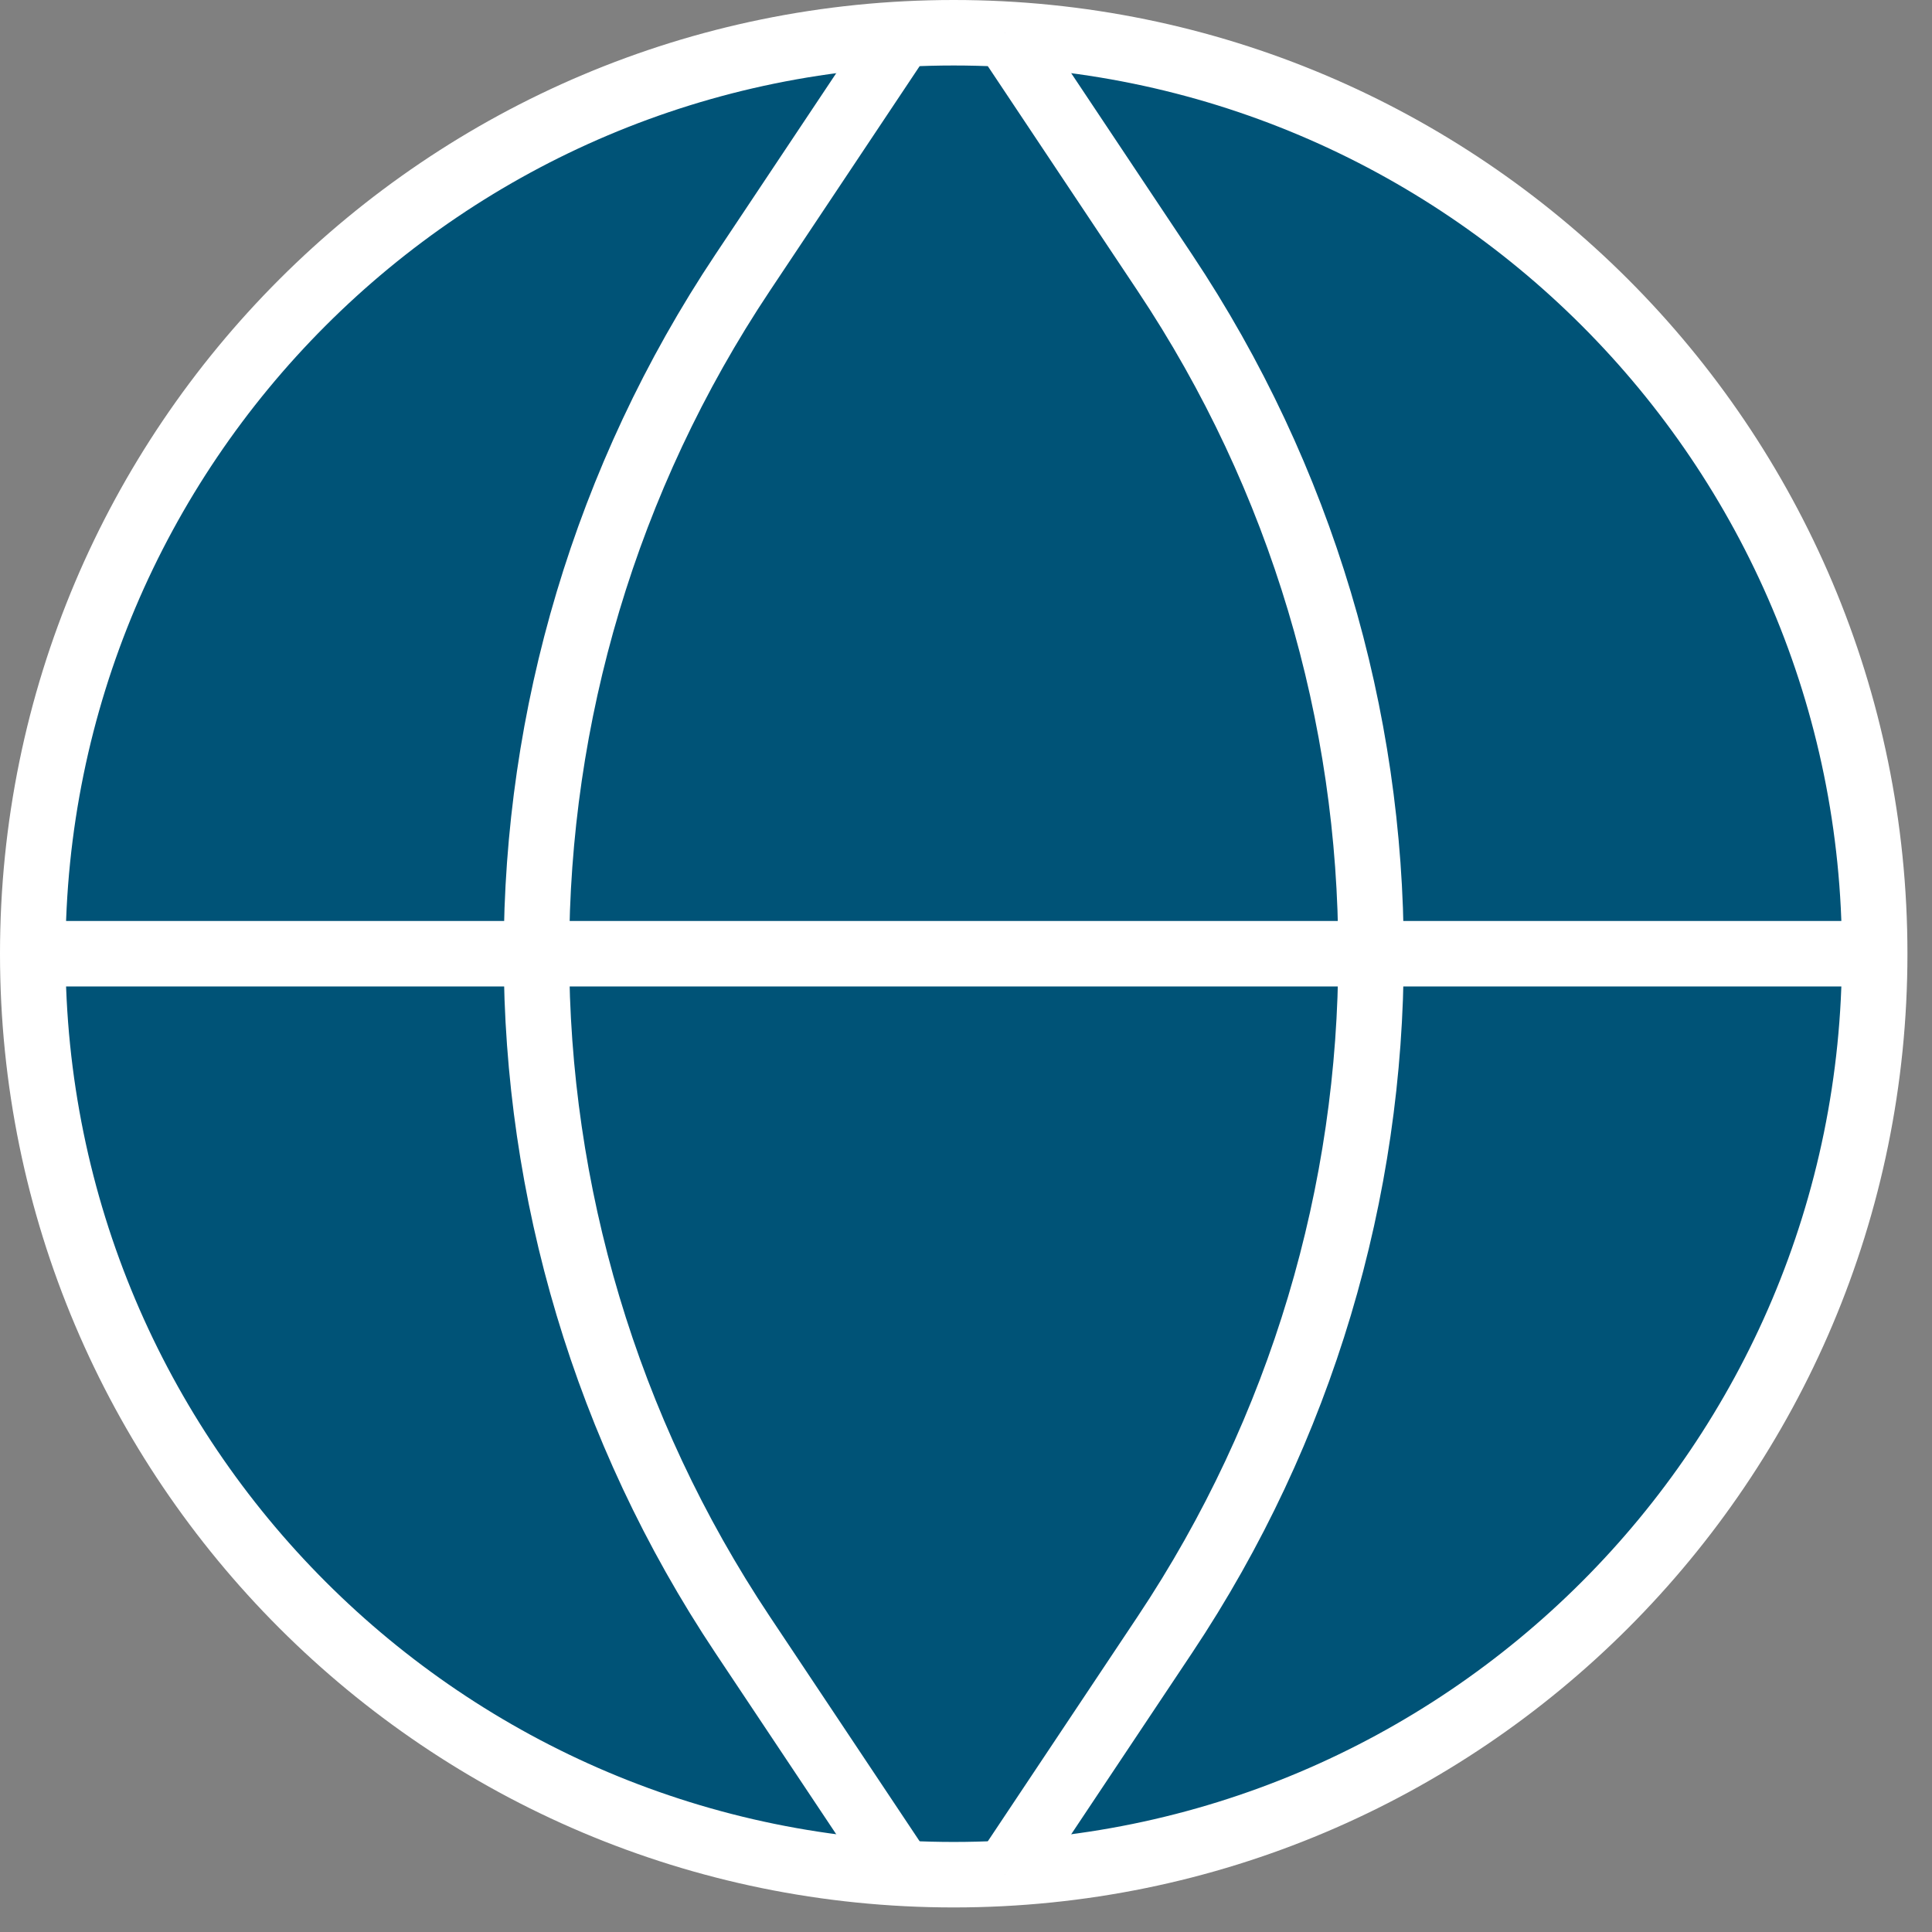 <svg width="59" height="59" viewBox="0 0 59 59" fill="none" xmlns="http://www.w3.org/2000/svg">
<rect x="0" y="0" width="59" height="59" fill="#808080" stroke="none"/>
<path d="M29.125 57.25C44.658 57.25 57.25 44.658 57.25 29.125C57.25 13.592 44.658 1 29.125 1C13.592 1 1 13.592 1 29.125C1 44.658 13.592 57.25 29.125 57.25Z" fill="#005377" stroke="white" stroke-width="2" stroke-miterlimit="10" stroke-linecap="square"/>
<path d="M27.562 57.25L22.68 49.926C14.283 37.33 14.283 20.92 22.68 8.324L27.562 1" fill="#005377"/>
<path d="M27.562 57.25L22.68 49.926C14.283 37.33 14.283 20.92 22.68 8.324L27.562 1" stroke="white" stroke-width="2" stroke-miterlimit="10"/>
<path d="M30.688 57.25L35.57 49.926C43.968 37.33 43.968 20.92 35.57 8.324L30.688 1" fill="#005377"/>
<path d="M30.688 57.25L35.57 49.926C43.968 37.33 43.968 20.92 35.57 8.324L30.688 1" stroke="white" stroke-width="2" stroke-miterlimit="10"/>
<path d="M57.25 29.125H1Z" fill="#005377"/>
<path d="M57.25 29.125H1" stroke="white" stroke-width="2" stroke-miterlimit="10"/>
</svg>
